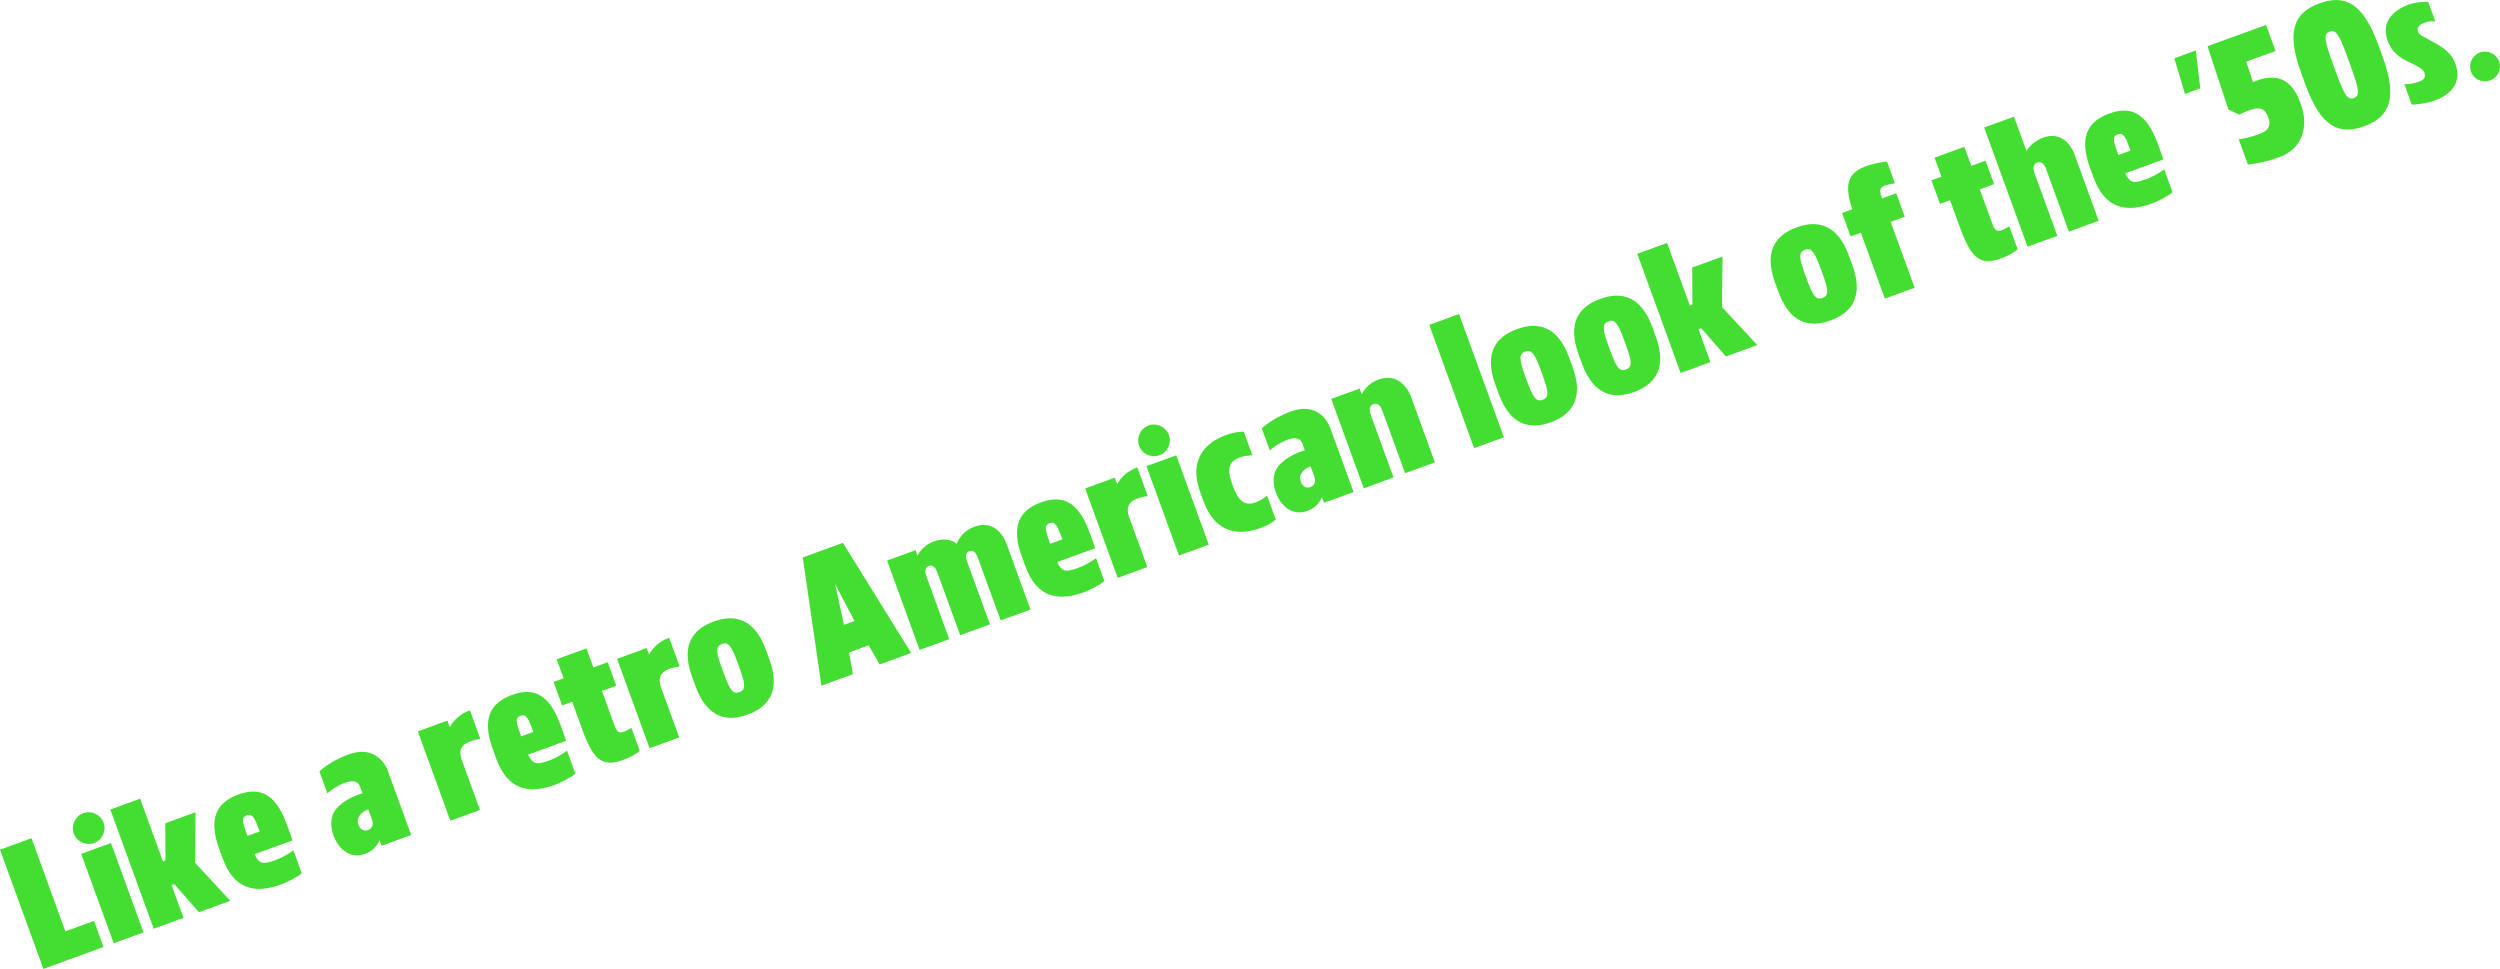 <?xml version="1.0" encoding="UTF-8"?>
<svg id="_レイヤー_2" data-name="レイヤー 2" xmlns="http://www.w3.org/2000/svg" width="723.97" height="280.57" viewBox="0 0 723.97 280.57">
  <defs>
    <style>
      .cls-1 {
        fill: #44de32;
      }
    </style>
  </defs>
  <g id="DESIGN">
    <g>
      <path class="cls-1" d="M27.22,266.69l2.75,7.55-17.41,6.34L0,246.05l9.12-3.32,9.81,26.97,8.28-3.02Z"/>
      <path class="cls-1" d="M21.37,241.4c-.86-2.37.39-5.06,2.76-5.92,2.37-.86,5.01.41,5.87,2.78.86,2.36-.36,4.99-2.73,5.85-2.37.86-5.04-.34-5.9-2.71ZM23.51,247.27l8.63-3.14,9.42,25.88-8.63,3.14-9.42-25.89Z"/>
      <path class="cls-1" d="M50.47,255.99l-.79.29,3.46,9.52-8.63,3.14-12.56-34.51,8.63-3.14,6.6,18.14.74-.27-.06-10.75,8.77-3.2-.15,14.63,10.21,11.03-9.07,3.3-7.17-8.17Z"/>
      <path class="cls-1" d="M83.05,238.72c.2.54.79,2.17.99,2.71.25.69.43,1.35.65,1.94l-10.99,4c1.36,2.97,2.59,2.97,6.04,1.71,2.02-.74,3.77-1.76,5.22-2.85l2.42,6.66c-.89.77-3.6,2.37-6.02,3.25-7.34,2.67-13.55,1.58-16.89-7.59-.2-.54-.79-2.17-.99-2.71-3.34-9.17-.47-13.56,5.54-15.75,6.02-2.19,10.69-.54,14.03,8.63ZM71.65,242.08l3.55-1.29c-1.4-3.85-2.04-5.29-3.71-4.68-1.73.63-1.24,2.12.16,5.97Z"/>
      <path class="cls-1" d="M112.32,223.26c.68,1.87,1.18,3.26,6.75,18.54l-8.57,3.12-.59-1.63c-.64,1.63-1.92,3.16-4.19,3.98-7.2,2.62-11.57-7.4-9.09-11.93,1.71-3.13,6.16-5.03,8.35-5.6l-.74-2.02c-.34-.93-1.34-2.14-4.4-1.03-2.71.99-5.03,3.06-5.03,3.06l-2.31-6.36s2.96-2.92,8.38-4.9c7.74-2.82,10.77,2.9,11.45,4.77ZM106.65,234.37c-1.63.59-3.15,1.93-3.04,3.45.15,1.79,1.34,3.25,3.13,2.49,1.2-.54,1.43-1.75.95-3.08l-1.04-2.86Z"/>
      <path class="cls-1" d="M136.08,205.68l3.03,8.33c-.76.05-1.85.28-2.79.62-1.77.64-3.92,1.82-2.57,5.52l5.24,14.4-8.58,3.12-9.42-25.88,8.58-3.12.68,1.88c1.19-2.11,3.12-3.87,5.83-4.86Z"/>
      <path class="cls-1" d="M162.29,209.88c.2.54.79,2.17.99,2.71.25.69.43,1.35.65,1.94l-10.99,4c1.36,2.96,2.58,2.96,6.04,1.71,2.02-.74,3.77-1.76,5.22-2.85l2.42,6.66c-.89.77-3.6,2.37-6.02,3.25-7.35,2.67-13.55,1.58-16.89-7.59-.2-.54-.79-2.17-.99-2.71-3.34-9.17-.47-13.56,5.54-15.75,6.02-2.19,10.69-.54,14.03,8.63ZM150.9,213.24l3.55-1.29c-1.4-3.84-2.04-5.29-3.71-4.68-1.72.63-1.24,2.12.16,5.97Z"/>
      <path class="cls-1" d="M178.04,210.34c.83,2.27,1.92,2.21,4.8.43l2.44,6.71c-1.25,1.02-2.89,1.89-4.91,2.62-6.21,2.26-8.71-.46-11.81-8.99l-2.87-7.89-2.91,1.06-2.48-6.8,2.91-1.06-2.01-5.52,8.63-3.14,2.01,5.52,4.14-1.51,2.48,6.81-4.14,1.51s3.43,9.42,3.73,10.25Z"/>
      <path class="cls-1" d="M193.78,184.68l3.03,8.33c-.76.05-1.85.28-2.79.62-1.78.65-3.92,1.82-2.57,5.52l5.24,14.4-8.58,3.12-9.42-25.88,8.58-3.12.68,1.87c1.18-2.11,3.11-3.87,5.83-4.86Z"/>
      <path class="cls-1" d="M222.8,190.92c3.34,9.17-.27,13.83-6.28,16.02-6.06,2.21-11.77.93-15.11-8.23-.2-.55-.79-2.17-.99-2.71-3.34-9.17.22-13.82,6.28-16.02,6.01-2.19,11.77-.93,15.11,8.24.2.54.79,2.17.99,2.71ZM213.61,191.92c-1.76-4.83-2.67-6.12-4.55-5.43-1.87.68-1.75,2.25.01,7.08.09.24.43,1.18.52,1.43,1.76,4.83,2.67,6.12,4.55,5.44,1.87-.68,1.75-2.26-.01-7.09-.09-.24-.43-1.18-.52-1.43Z"/>
      <path class="cls-1" d="M251.54,186.88l-5.67,2.07,1.12,6.29-9.12,3.32-5.41-37.12,11.64-4.24,19.76,31.89-9.12,3.32-3.19-5.54ZM247.46,179.82l-5.62-10.69,2.56,11.8,3.06-1.11Z"/>
      <path class="cls-1" d="M291.47,157.44l6.94,19.08-8.63,3.14-6.59-18.09c-.64-1.77-1.41-2.34-2.44-1.96-.99.36-1.31,1.32-.66,3.09l6.59,18.1-8.63,3.14-6.59-18.09c-.64-1.77-1.46-2.32-2.44-1.96-1.04.38-1.36,1.33-.71,3.11l6.58,18.09-8.58,3.12-9.42-25.88,8.24-3,.56,1.53c.89-1.55,2.3-3.18,4.77-4.08,2.71-.99,5.16-.54,6.56.69.78-1.85,2.27-3.9,5.22-4.97,5.47-1.99,8.34,2.5,9.23,4.96Z"/>
      <path class="cls-1" d="M315.5,154.11c.2.54.79,2.17.99,2.71.25.69.43,1.35.65,1.94l-10.99,4c1.36,2.96,2.58,2.96,6.03,1.71,2.02-.74,3.77-1.76,5.22-2.85l2.42,6.66c-.89.77-3.6,2.37-6.02,3.25-7.34,2.67-13.55,1.58-16.89-7.59-.2-.54-.79-2.17-.99-2.71-3.34-9.17-.47-13.56,5.54-15.75,6.01-2.19,10.69-.54,14.03,8.63ZM304.11,157.48l3.55-1.29c-1.4-3.85-2.04-5.29-3.71-4.68-1.72.63-1.24,2.12.16,5.97Z"/>
      <path class="cls-1" d="M329.34,135.34l3.03,8.33c-.76.05-1.85.28-2.79.62-1.78.65-3.92,1.82-2.57,5.52l5.24,14.4-8.58,3.12-9.42-25.89,8.58-3.12.68,1.88c1.19-2.11,3.11-3.87,5.83-4.86Z"/>
      <path class="cls-1" d="M329.87,129.12c-.86-2.37.39-5.06,2.76-5.92,2.37-.86,5.01.41,5.87,2.78.86,2.37-.36,4.99-2.73,5.85-2.37.86-5.04-.35-5.9-2.71ZM332,134.99l8.63-3.14,9.42,25.88-8.63,3.14-9.42-25.88Z"/>
      <path class="cls-1" d="M357.24,141.27c1.58,4.33,3.73,5.18,6.29,4.24,1.58-.57,2.18-1.07,3.41-1.97l2.51,6.9c-1.33,1.1-2.24,1.65-4.37,2.43-5.14,1.98-12.83,2.49-16.54-7.71-.09-.24-.88-2.41-.97-2.66-3.71-10.2,2.49-14.81,7.7-16.59,2.14-.72,3.2-.88,4.92-.9l2.49,6.85c-1.52.11-2.3.11-3.88.69-2.57.93-3.67,2.95-2.07,7.34.04.1.45,1.23.5,1.38Z"/>
      <path class="cls-1" d="M385.22,123.94c.68,1.87,1.18,3.26,6.75,18.54l-8.58,3.12-.59-1.63c-.64,1.63-1.92,3.16-4.19,3.98-7.2,2.62-11.57-7.4-9.09-11.93,1.71-3.13,6.15-5.03,8.34-5.61l-.73-2.02c-.34-.94-1.34-2.14-4.39-1.03-2.71.99-5.03,3.06-5.03,3.06l-2.31-6.36s2.95-2.92,8.38-4.89c7.74-2.82,10.77,2.89,11.45,4.77ZM379.54,135.04c-1.63.59-3.15,1.93-3.04,3.46.15,1.79,1.35,3.25,3.14,2.48,1.2-.55,1.43-1.75.95-3.08l-1.04-2.86Z"/>
      <path class="cls-1" d="M408.59,114.81l6.94,19.08-8.63,3.14-6.59-18.09c-.65-1.77-1.55-2.28-2.54-1.92-1.03.38-1.46,1.37-.81,3.14l6.59,18.1-8.62,3.14-9.42-25.89,8.23-3,.59,1.63c.9-1.67,2.37-3.32,4.88-4.23,5.47-1.99,8.48,2.44,9.38,4.91Z"/>
      <path class="cls-1" d="M422.52,90.93l12.99,35.7-8.63,3.14-12.99-35.7,8.63-3.14Z"/>
      <path class="cls-1" d="M455.4,106.26c3.34,9.17-.27,13.83-6.28,16.02-6.07,2.21-11.77.93-15.11-8.24-.2-.54-.79-2.17-.99-2.71-3.34-9.17.22-13.82,6.28-16.02,6.02-2.19,11.77-.94,15.11,8.23.2.54.79,2.17.99,2.71ZM446.22,107.26c-1.76-4.83-2.67-6.12-4.55-5.44-1.87.68-1.75,2.26,0,7.09.09.25.43,1.18.52,1.43,1.76,4.83,2.68,6.12,4.55,5.44,1.87-.68,1.75-2.26-.01-7.09-.09-.25-.43-1.19-.52-1.43Z"/>
      <path class="cls-1" d="M479.51,97.49c3.34,9.17-.27,13.83-6.28,16.02-6.07,2.21-11.78.94-15.11-8.23-.2-.55-.79-2.17-.99-2.71-3.34-9.17.22-13.82,6.29-16.02,6.01-2.19,11.77-.94,15.11,8.24.2.54.79,2.17.99,2.71ZM470.33,98.49c-1.76-4.83-2.67-6.12-4.54-5.44-1.88.68-1.75,2.25,0,7.09.09.24.43,1.18.52,1.43,1.76,4.83,2.67,6.12,4.55,5.44,1.87-.68,1.74-2.26-.01-7.09-.09-.25-.43-1.19-.52-1.43Z"/>
      <path class="cls-1" d="M492.65,95.05l-.79.29,3.46,9.52-8.63,3.14-12.56-34.51,8.63-3.14,6.6,18.14.74-.27-.06-10.75,8.78-3.19-.15,14.63,10.21,11.02-9.07,3.3-7.16-8.17Z"/>
      <path class="cls-1" d="M536.42,76.77c3.34,9.17-.27,13.83-6.28,16.02-6.06,2.21-11.78.94-15.11-8.23-.2-.54-.79-2.17-.99-2.71-3.34-9.17.22-13.81,6.28-16.02,6.01-2.19,11.78-.93,15.11,8.24.2.54.79,2.17.99,2.71ZM527.24,77.77c-1.76-4.83-2.67-6.12-4.55-5.44-1.87.68-1.75,2.25.01,7.08.09.24.43,1.18.52,1.43,1.76,4.83,2.67,6.12,4.55,5.44,1.88-.68,1.75-2.26-.01-7.09-.09-.25-.43-1.19-.52-1.43Z"/>
      <path class="cls-1" d="M544.81,56.86c.07.19.14.39.22.59l4.09-1.49,2.48,6.8-4.09,1.49,6.95,19.08-8.63,3.14-6.95-19.08-2.96,1.08-2.48-6.8,2.96-1.08c-2.32-6.97-1.57-10.76,4.7-12.71,2.01-.62,3.89-.97,5.35-1.11l2.3,6.31c-.74.11-1.59.24-2.49.52-1.81.55-2.14,1.34-1.44,3.26Z"/>
      <path class="cls-1" d="M577.07,65.1c.83,2.27,1.92,2.21,4.79.43l2.44,6.7c-1.25,1.02-2.88,1.89-4.91,2.62-6.21,2.26-8.71-.46-11.81-8.99l-2.87-7.89-2.91,1.06-2.48-6.8,2.91-1.06-2.01-5.52,8.63-3.14,2.01,5.52,4.14-1.51,2.47,6.81-4.14,1.51s3.43,9.42,3.73,10.25Z"/>
      <path class="cls-1" d="M600.8,44.85l6.95,19.08-8.63,3.14-6.58-18.09c-.65-1.77-1.56-2.28-2.54-1.92-1.04.38-1.46,1.37-.81,3.14l6.59,18.09-8.63,3.14-12.56-34.51,8.63-3.14,3.61,9.91c.92-1.46,2.59-3.01,4.86-3.84,5.47-1.99,8.24,2.54,9.13,5Z"/>
      <path class="cls-1" d="M624.83,41.52c.2.54.79,2.17.99,2.71.25.69.44,1.35.65,1.94l-11,4c1.36,2.97,2.59,2.97,6.04,1.71,2.02-.74,3.77-1.76,5.22-2.85l2.42,6.66c-.89.77-3.6,2.37-6.02,3.25-7.35,2.67-13.55,1.58-16.89-7.59-.2-.55-.79-2.17-.99-2.71-3.34-9.17-.47-13.56,5.54-15.75,6.01-2.19,10.69-.54,14.03,8.63ZM613.44,44.89l3.55-1.29c-1.4-3.85-2.03-5.29-3.71-4.68-1.73.63-1.24,2.12.16,5.97Z"/>
      <path class="cls-1" d="M635.87,14.61l1.31,10.97-4.44,1.62-3.09-10.32,6.21-2.26Z"/>
      <path class="cls-1" d="M666.56,30.97c1.8,5.71.31,12.06-6.4,14.5-5.32,1.94-9.2,2.18-9.2,2.18l-2.66-7.3s3-.37,6.26-1.66c3.02-1.21,2.94-2.97,2.29-4.74-.56-1.53-1.54-3.01-4.02-2.45-2.36.58-4.35,1.7-4.35,1.7l-3.16-1.48-6.06-18.34,16.96-6.17,2.75,7.54-8.48,3.09,1.94,5.94c2.07-.92,4.31-1.51,6.47-1.24,4.33.55,6.45,4.52,7.65,8.44Z"/>
      <path class="cls-1" d="M689.99,16.47c4.42,12.13,1.99,17.42-5.36,20.1-7.3,2.66-12.56.16-16.97-11.97-.25-.69-1.04-2.86-1.29-3.55-4.42-12.13-1.99-17.42,5.31-20.08,7.35-2.67,12.61-.18,17.02,11.95.25.69,1.04,2.86,1.29,3.55ZM679.94,16.95c-2.55-7-3.47-8.46-5.29-7.79-1.82.66-1.6,2.37.95,9.37.14.39.63,1.73.75,2.07,2.55,7,3.47,8.45,5.29,7.79,1.83-.67,1.59-2.37-.95-9.37-.12-.34-.61-1.68-.75-2.07Z"/>
      <path class="cls-1" d="M697.35,1.39c2.86-1.04,5.83-.84,5.83-.84l2.06,5.67s-1.67-.29-3.36.44c-1.74.75-1.98,1.61-1.66,2.5.29.95,1.56,1.38,2.98,2.21,3.71,2.05,6.75,3.51,8.01,7.58,1.89,6.12-2.92,8.99-6.18,10.17-3.01,1.09-6.61,1.18-6.61,1.18l-2.17-5.96s1.65.23,3.87-.57c1.2-.38,2.22-.81,2.09-2.1-.09-1.48-1.35-2.19-5.05-3.91-3.38-1.62-5.36-3.86-6.12-7.32-1.16-5.16,3.4-8,6.31-9.05Z"/>
      <path class="cls-1" d="M723.71,17.82c.81,2.22-.37,4.66-2.59,5.46-2.27.82-4.74-.28-5.54-2.5-.83-2.27.34-4.76,2.6-5.58,2.22-.81,4.71.35,5.53,2.62Z"/>
    </g>
  </g>
</svg>